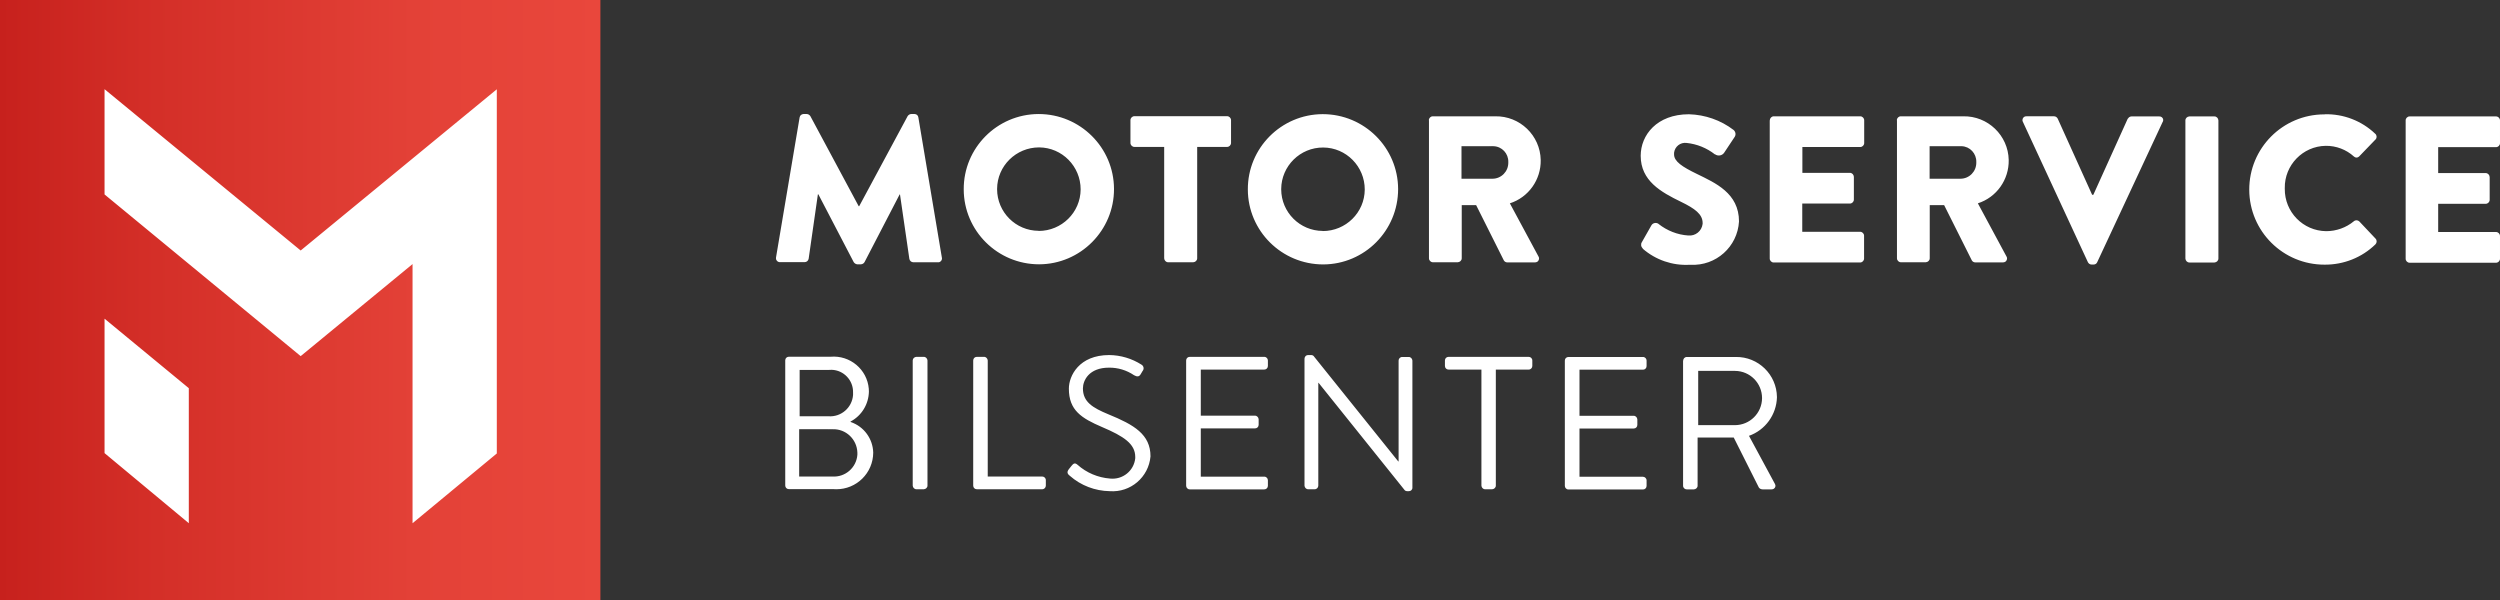 <svg xmlns="http://www.w3.org/2000/svg" data-name="Layer 1" viewBox="0 0 208.28 50.02">
  <rect x="0" y="0" width="208.28" height="50.02" fill="#333333" stroke="none"/>
  <defs>
    <linearGradient id="a" x1="9765.4" x2="9815.42" y1="10202.4" y2="10202.4" gradientTransform="rotate(-180 4907.71 5113.705)" gradientUnits="userSpaceOnUse">
      <stop offset="0" stop-color="#e9473c"/>
      <stop offset=".31" stop-color="#e34137"/>
      <stop offset=".74" stop-color="#d42f28"/>
      <stop offset="1" stop-color="#c7211d"/>
    </linearGradient>
  </defs>
  <rect width="50.02" height="50.02" fill="url(#a)"/>
  <path fill="#fff" d="m8.71 37.75 7.02 5.84V32.34l-7.02-5.79v11.2ZM41.4 7.43 25.05 20.87 8.71 7.43v8.77l16.34 13.47L34.37 22v21.59l7.02-5.81V7.43Zm25.22 2.35c.02-.16.16-.27.31-.28h.28c.12 0 .23.07.3.17l4.03 7.51h.04l4.04-7.51c.07-.1.18-.17.3-.17h.28c.16 0 .29.12.31.28l1.96 11.69c.04.17-.07.34-.25.38h-2.13c-.16 0-.3-.12-.33-.28l-.78-5.37h-.03l-2.92 5.63c-.06.11-.17.18-.3.19h-.31c-.12-.01-.23-.08-.3-.19l-2.94-5.64h-.04l-.77 5.37c-.03.16-.17.28-.33.28h-2.05c-.18.01-.33-.12-.34-.3v-.08l1.97-11.69Zm19.91-.28c3.46 0 6.27 2.79 6.28 6.24s-2.79 6.27-6.24 6.28c-3.46 0-6.27-2.79-6.28-6.24-.02-3.45 2.77-6.26 6.22-6.28h.02Zm0 9.74c1.92 0 3.49-1.54 3.5-3.46 0-1.92-1.54-3.49-3.46-3.5-1.92 0-3.49 1.54-3.5 3.46v.03c.01 1.91 1.55 3.45 3.46 3.46Zm10.47-7h-2.49c-.18 0-.33-.15-.33-.33v-1.9c0-.18.15-.33.33-.33h7.72c.18 0 .33.15.33.33v1.9c0 .18-.15.33-.33.33h-2.49v9.28c0 .18-.15.32-.33.33h-2.09c-.18 0-.32-.15-.33-.33v-9.29Zm13.2-2.73c3.46 0 6.27 2.79 6.28 6.24 0 3.46-2.79 6.27-6.24 6.28-3.46 0-6.27-2.79-6.28-6.24-.02-3.45 2.77-6.26 6.22-6.28h.02Zm0 9.74c1.92 0 3.49-1.54 3.5-3.46 0-1.92-1.54-3.49-3.46-3.5s-3.49 1.54-3.5 3.46v.03c.01 1.91 1.55 3.45 3.46 3.46Zm8.84-9.23c0-.18.15-.33.33-.33h5.2c2.05-.04 3.75 1.59 3.79 3.64.03 1.64-1.01 3.11-2.57 3.61l2.38 4.42c.1.15.05.36-.1.45-.06.04-.13.05-.19.05h-2.31c-.11 0-.22-.06-.28-.16l-2.31-4.61h-1.2v4.43c0 .18-.15.32-.33.33h-2.07c-.18 0-.33-.15-.33-.33V10.01Zm5.3 4.87c.74 0 1.33-.61 1.32-1.35v-.04c.02-.71-.53-1.3-1.24-1.32s-.06 0-.09 0h-2.57v2.71h2.57Zm12.52 5.8c-.15-.13-.18-.36-.07-.52l.8-1.41c.12-.19.38-.24.57-.12l.02.02c.71.56 1.57.9 2.47.96.6.06 1.13-.37 1.2-.97v-.07c0-.73-.64-1.2-1.79-1.76-1.69-.82-3.37-1.76-3.37-3.84 0-1.72 1.34-3.46 4.02-3.46 1.35.04 2.65.49 3.72 1.31.16.14.21.37.1.56l-.89 1.34c-.17.24-.5.3-.75.13h-.02c-.68-.53-1.49-.86-2.35-.95-.52-.07-.99.3-1.05.82v.14c0 .58.68 1.03 1.9 1.62 1.53.75 3.51 1.6 3.51 3.96-.12 2.11-1.92 3.72-4.03 3.61h-.08c-1.43.08-2.83-.4-3.91-1.34Zm10.59-10.67c0-.18.15-.33.33-.33h7.2c.18 0 .33.15.33.33v1.9c0 .18-.15.33-.33.33h-4.82v2.15h3.96c.18 0 .32.15.33.33v1.9c0 .18-.15.33-.33.33h-3.97v2.35h4.82c.18 0 .33.15.33.33v1.9c0 .18-.15.33-.33.33h-7.2c-.18 0-.33-.15-.33-.33V10.03Zm10.58 0c0-.18.15-.33.33-.33h5.2c2.05-.04 3.75 1.59 3.79 3.64.03 1.64-1.01 3.11-2.57 3.61l2.38 4.42c.1.15.05.36-.1.45-.06.04-.13.05-.19.05h-2.31c-.11 0-.22-.06-.28-.16l-2.31-4.61h-1.2v4.43c0 .18-.15.32-.33.33h-2.07c-.18 0-.33-.15-.33-.33V10.01Zm5.3 4.87c.74 0 1.33-.61 1.32-1.35s0-.04 0-.04c.02-.71-.53-1.3-1.23-1.32h-2.66v2.71h2.57Zm13.95-5c.06-.11.17-.19.3-.19h2.31c.17-.01.32.11.33.28 0 .06 0 .12-.04.17l-5.46 11.7c-.05.12-.17.19-.3.19h-.17c-.13 0-.24-.08-.3-.19l-5.42-11.7c-.08-.15-.02-.34.12-.42.05-.03.11-.04.17-.04h2.31c.13 0 .24.08.3.19l2.87 6.35h.1l2.87-6.35Zm4.79.14c0-.18.15-.32.33-.33h2.09c.18 0 .32.15.33.33v11.51c0 .18-.15.32-.33.33h-2.09c-.18 0-.32-.15-.33-.33V10.03Zm11.6-.51c1.56-.04 3.08.54 4.21 1.62.14.11.16.32.05.46 0 .01-.02.02-.03.03l-1.36 1.41c-.12.12-.31.12-.43 0-.64-.58-1.48-.9-2.35-.89-1.91.03-3.44 1.61-3.41 3.52v.06c-.02 1.93 1.52 3.51 3.45 3.53.84 0 1.66-.29 2.31-.83.13-.11.33-.1.45.02l1.36 1.44c.12.14.11.34-.02.47-1.13 1.1-2.65 1.7-4.23 1.69-3.46.01-6.27-2.78-6.28-6.24-.01-3.46 2.78-6.27 6.24-6.28h.05Zm6.75.51c0-.18.15-.33.33-.33h7.2c.18 0 .33.15.33.33v1.9c0 .18-.15.33-.33.33h-4.82v2.16h3.96c.18 0 .32.15.33.33v1.9c0 .18-.15.33-.33.33h-3.96v2.35h4.82c.18 0 .33.15.33.33v1.9c0 .18-.15.33-.33.33h-7.2c-.18 0-.33-.15-.33-.33V10.05ZM70.88 35.16c1.1.38 1.84 1.39 1.87 2.55-.01 1.7-1.39 3.06-3.09 3.05-.08 0-.16 0-.24-.01h-3.7c-.17 0-.3-.13-.3-.3V30.02c0-.17.13-.3.3-.3h3.48c1.61-.14 3.04 1.05 3.18 2.66 0 .08.01.16.01.24-.02 1.05-.6 2.01-1.53 2.5v.03Zm-1.53 4.54c1.07.07 2-.74 2.08-1.81v-.19c-.04-1.11-.96-1.98-2.07-1.94s-.05 0-.07 0h-2.71v3.94h2.77Zm-.34-5.02c1.06.08 1.98-.71 2.06-1.77v-.2c.03-1.02-.77-1.87-1.78-1.9-.09 0-.19 0-.28.01h-2.39v3.86h2.39Zm7.03-4.65c0-.16.14-.29.3-.3h.63c.16 0 .29.14.3.3v10.43c0 .16-.14.29-.3.3h-.63c-.16 0-.29-.14-.3-.3V30.03Zm5.04 0c0-.17.13-.3.3-.3h.61c.16 0 .29.14.3.3v9.67h4.54c.16 0 .3.13.3.3v.46c0 .16-.13.3-.3.3h-5.45c-.17 0-.3-.13-.3-.3V30.03Zm7.95 9.08.24-.3c.16-.2.28-.28.5-.09.75.67 1.7 1.07 2.71 1.15 1.05.11 1.99-.64 2.1-1.69v-.11c0-1.09-.95-1.72-2.76-2.49-1.73-.74-2.77-1.4-2.77-3.2 0-1.07.85-2.8 3.36-2.8.96.01 1.89.29 2.69.8.17.1.23.32.12.49 0 .01-.02.03-.03.04l-.16.27c-.13.22-.3.22-.55.08-.62-.42-1.35-.64-2.09-.63-1.67 0-2.17 1.07-2.17 1.73 0 1.12.8 1.61 2.13 2.16 2.13.87 3.5 1.67 3.5 3.5-.15 1.74-1.67 3.03-3.4 2.9-1.22-.02-2.4-.47-3.32-1.28-.13-.11-.31-.25-.09-.54Zm9.79-9.08c0-.17.13-.3.3-.3h6.21c.17 0 .3.14.3.3v.46c0 .17-.13.3-.3.3h-5.29v3.84h4.52c.16 0 .29.14.3.3v.46c0 .17-.13.3-.3.3h-4.52v4.02h5.29c.17 0 .3.14.3.3v.46c0 .17-.13.3-.3.3h-6.21c-.17 0-.3-.14-.3-.3V30.04Zm9.87-.17c0-.16.14-.29.3-.28h.24c.1 0 .2.04.25.13l7.01 8.73h.03v-8.4c0-.16.13-.3.3-.3h.55c.16 0 .29.14.3.3v10.6c0 .16-.14.29-.3.28h-.13c-.1 0-.2-.04-.25-.13l-7.14-8.9h-.02v8.57c0 .16-.13.3-.3.3h-.55c-.16 0-.29-.14-.3-.3v-10.6Zm14.73.93h-2.74c-.17 0-.3-.13-.3-.3v-.46c0-.17.13-.3.3-.3h6.68c.16 0 .3.13.3.3v.46c0 .16-.13.3-.3.3h-2.74v9.67c0 .16-.14.29-.3.3h-.6c-.16 0-.29-.14-.3-.3v-9.67Zm6.95-.75c0-.17.13-.3.3-.3h6.21c.17 0 .3.14.3.3v.46c0 .17-.13.3-.3.3h-5.29v3.84h4.52c.16 0 .29.14.3.3v.46c0 .17-.13.3-.3.3h-4.52v4.02h5.29c.16 0 .3.14.3.3v.46c0 .17-.13.3-.3.3h-6.21c-.17 0-.3-.14-.3-.3V30.05Zm9.86 0c0-.16.13-.3.3-.3h4.08c1.87-.03 3.41 1.47 3.43 3.34s0 .02 0 .02c-.04 1.45-.97 2.73-2.33 3.21l2.16 4c.09.14.05.32-.09.41-.05.03-.11.05-.18.05h-.76c-.16 0-.3-.09-.35-.24l-2.05-4.08h-3.01v4.02c0 .16-.14.29-.3.3h-.61c-.16 0-.3-.13-.3-.3V30.04Zm4.3 5.38c1.25 0 2.26-1 2.27-2.25 0-1.25-1-2.26-2.25-2.27h-3.07v4.52h3.06Z"/>
</svg>